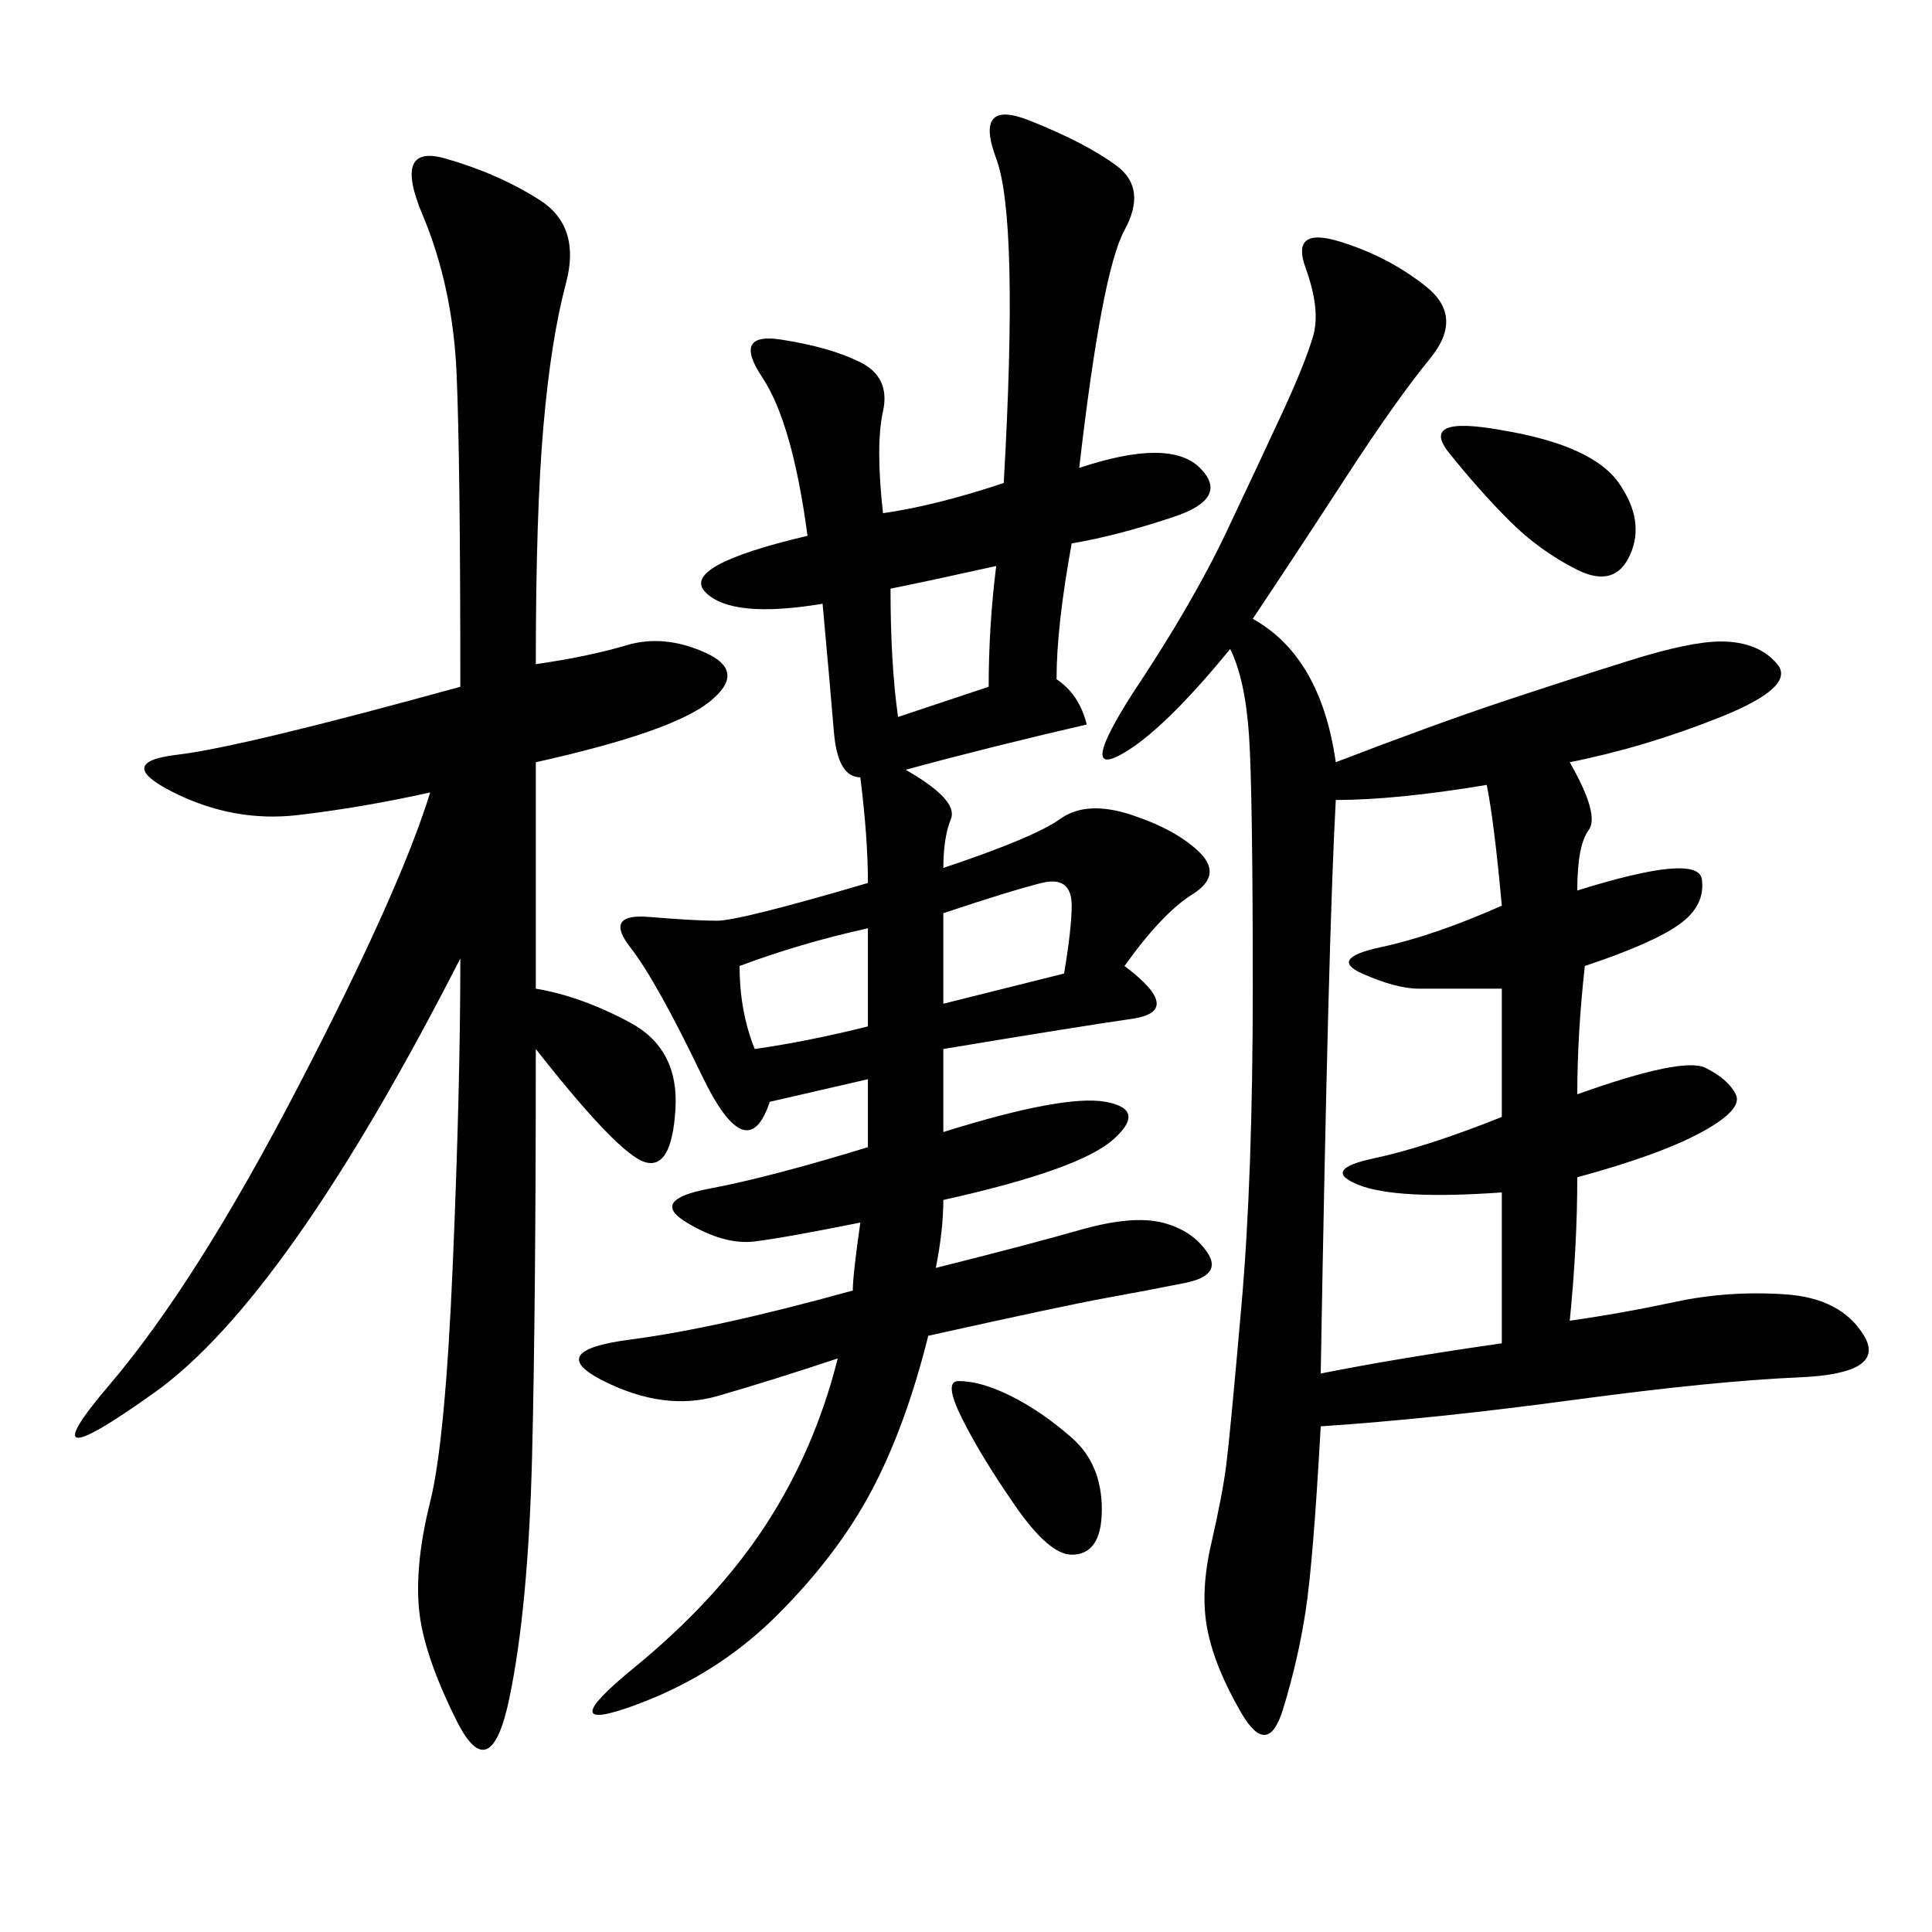<svg xmlns="http://www.w3.org/2000/svg" xmlns:xlink="http://www.w3.org/1999/xlink" width="300" height="300"><path d="M194.53 96.09Q205.08 101.95 207.42 118.36L207.42 118.36Q222.66 112.50 233.20 108.98Q243.75 105.47 253.13 102.54Q262.50 99.61 267.19 99.61L267.19 99.61Q273.05 99.61 275.98 103.13Q278.91 106.64 267.19 111.33Q255.47 116.02 243.75 118.36L243.75 118.36Q248.44 126.56 246.68 128.91Q244.92 131.25 244.92 138.28L244.92 138.28Q263.67 132.42 264.26 136.52Q264.84 140.63 260.74 143.55Q256.64 146.48 246.09 150L246.09 150Q244.92 160.55 244.92 169.92L244.92 169.92Q261.33 164.06 264.84 165.82Q268.36 167.58 269.53 169.92Q270.70 172.27 264.26 175.78Q257.81 179.30 244.92 182.81L244.92 182.81Q244.92 193.36 243.75 205.08L243.75 205.08Q251.95 203.91 260.16 202.15Q268.36 200.39 277.15 200.98Q285.94 201.56 289.45 207.42Q292.97 213.28 279.49 213.87Q266.02 214.45 244.34 217.38Q222.66 220.31 205.08 221.48L205.08 221.48Q203.91 242.58 202.73 250.20Q201.56 257.81 199.22 265.43Q196.88 273.05 192.77 266.02Q188.67 258.98 187.50 253.13Q186.33 247.27 188.09 239.65Q189.84 232.03 190.43 227.34Q191.02 222.66 192.77 202.73Q194.53 182.81 194.53 153.52L194.53 153.52Q194.53 123.05 193.95 114.26Q193.36 105.47 191.02 100.78L191.02 100.78Q180.47 113.67 174.02 117.19Q167.58 120.70 175.78 107.81L175.78 107.81Q185.16 93.75 190.43 82.62Q195.70 71.48 199.22 63.87Q202.73 56.25 203.91 52.15Q205.08 48.05 202.73 41.60Q200.39 35.16 208.01 37.50Q215.63 39.84 221.48 44.53Q227.34 49.22 222.07 55.66Q216.80 62.11 209.18 73.83Q201.56 85.55 194.53 96.09L194.53 96.09ZM140.63 119.53Q148.83 124.22 147.66 127.15Q146.48 130.08 146.48 134.77L146.48 134.77Q160.55 130.08 164.65 127.15Q168.75 124.22 175.78 126.56Q182.81 128.91 186.33 132.42Q189.84 135.94 185.16 138.87Q180.47 141.80 174.61 150L174.61 150Q183.98 157.03 175.78 158.20Q167.58 159.38 146.48 162.89L146.48 162.89L146.48 175.78Q165.23 169.92 171.68 171.09Q178.13 172.27 172.85 176.95Q167.58 181.64 146.48 186.33L146.48 186.33Q146.48 191.02 145.31 196.88L145.31 196.88Q159.38 193.36 167.58 191.02Q175.78 188.67 180.47 189.84Q185.16 191.02 187.50 194.53Q189.84 198.05 183.98 199.22Q178.13 200.39 171.68 201.56Q165.23 202.73 144.14 207.42L144.14 207.42Q140.63 221.48 135.35 231.45Q130.08 241.41 120.70 250.78Q111.33 260.16 98.44 264.84Q85.55 269.53 98.44 258.98Q111.33 248.44 118.95 236.72Q126.56 225 130.08 210.94L130.08 210.94Q119.53 214.45 111.33 216.80Q103.13 219.14 93.75 214.45Q84.38 209.77 97.85 208.01Q111.33 206.25 132.42 200.39L132.42 200.39Q132.42 198.05 133.59 189.84L133.59 189.84Q121.88 192.19 117.19 192.77Q112.50 193.36 106.64 189.84Q100.78 186.33 110.16 184.57Q119.53 182.81 134.77 178.13L134.77 178.13L134.77 167.58L119.53 171.09Q116.02 181.64 108.98 166.99Q101.95 152.34 97.85 147.07Q93.75 141.80 100.78 142.38Q107.81 142.97 111.33 142.97L111.33 142.97Q114.84 142.97 134.77 137.11L134.77 137.11Q134.77 130.08 133.59 120.70L133.59 120.70Q130.08 120.70 129.49 113.67Q128.91 106.64 127.73 93.75L127.73 93.75Q113.67 96.09 109.57 91.99Q105.47 87.89 125.39 83.20L125.39 83.20Q123.05 65.63 118.36 58.59Q113.67 51.56 121.29 52.73Q128.91 53.91 133.59 56.25Q138.28 58.59 137.11 63.87Q135.94 69.14 137.11 79.69L137.11 79.69Q145.31 78.52 155.86 75L155.86 75Q158.20 33.98 154.69 24.61Q151.17 15.23 159.96 18.75Q168.75 22.27 173.44 25.78Q178.13 29.30 174.61 35.74Q171.09 42.19 167.58 72.66L167.58 72.66Q181.64 67.97 186.33 72.66Q191.02 77.34 182.23 80.27Q173.44 83.20 166.41 84.38L166.41 84.38Q164.06 97.27 164.06 105.47L164.06 105.47Q167.58 107.81 168.75 112.50L168.75 112.50Q153.52 116.02 140.63 119.53L140.63 119.53ZM83.20 153.52Q90.23 154.69 97.85 158.79Q105.47 162.89 104.88 172.27Q104.30 181.64 100.20 180.47Q96.09 179.30 83.20 162.89L83.20 162.89Q83.20 202.73 82.62 226.17Q82.03 249.61 79.10 263.67Q76.17 277.73 70.90 267.19Q65.63 256.64 65.04 249.61Q64.45 242.58 66.80 233.20Q69.14 223.83 70.31 196.29Q71.48 168.75 71.48 148.83L71.48 148.83Q44.53 201.56 24.02 216.21Q3.52 230.86 16.99 215.04Q30.47 199.22 46.29 168.75Q62.11 138.28 66.80 123.05L66.80 123.05Q56.25 125.39 46.29 126.56Q36.33 127.73 26.95 123.05Q17.58 118.36 27.54 117.19Q37.50 116.02 71.48 106.64L71.48 106.64Q71.48 71.48 70.90 58.01Q70.31 44.53 65.63 33.40Q60.94 22.27 69.14 24.61Q77.34 26.95 83.79 31.05Q90.23 35.16 87.89 43.95Q85.55 52.73 84.38 66.21Q83.20 79.69 83.20 103.13L83.20 103.13Q91.41 101.95 97.27 100.20Q103.13 98.44 109.57 101.37Q116.02 104.30 110.16 108.98Q104.30 113.67 83.20 118.36L83.20 118.36L83.20 153.52ZM207.42 124.22Q206.25 145.31 205.08 213.28L205.08 213.28Q216.80 210.94 233.20 208.59L233.20 208.59L233.20 185.16Q216.80 186.33 210.94 183.98Q205.08 181.64 213.28 179.88Q221.48 178.13 233.20 173.44L233.20 173.44L233.20 153.52L220.31 153.52Q216.80 153.52 211.52 151.17Q206.25 148.83 214.45 147.07Q222.66 145.31 233.20 140.63L233.20 140.63Q232.03 127.73 230.86 121.88L230.86 121.88Q216.80 124.22 207.42 124.22L207.42 124.22ZM233.20 66.80Q247.27 69.14 251.37 75Q255.47 80.86 253.13 86.13Q250.78 91.41 244.92 88.48Q239.06 85.55 234.38 80.86Q229.69 76.17 225 70.31Q220.31 64.45 233.20 66.80L233.20 66.80ZM148.83 214.45Q152.34 214.45 157.03 216.80Q161.72 219.14 166.41 223.24Q171.09 227.34 171.09 234.38L171.09 234.38Q171.09 241.41 166.41 241.41L166.41 241.41Q162.89 241.41 157.62 233.79Q152.34 226.17 149.41 220.31Q146.48 214.45 148.83 214.45L148.83 214.45ZM138.28 91.41Q138.28 103.13 139.45 111.33L139.45 111.33L153.52 106.64Q153.52 97.27 154.69 87.89L154.69 87.89Q144.14 90.23 138.28 91.41L138.28 91.41ZM114.84 150Q114.84 157.03 117.19 162.89L117.19 162.89Q125.39 161.72 134.77 159.38L134.77 159.38L134.77 144.14Q124.22 146.48 114.84 150L114.84 150ZM146.48 141.80L146.48 155.86L165.23 151.17Q166.41 144.14 166.41 140.63L166.41 140.63Q166.41 135.94 161.72 137.11Q157.03 138.28 146.48 141.80L146.48 141.80Z"/></svg>